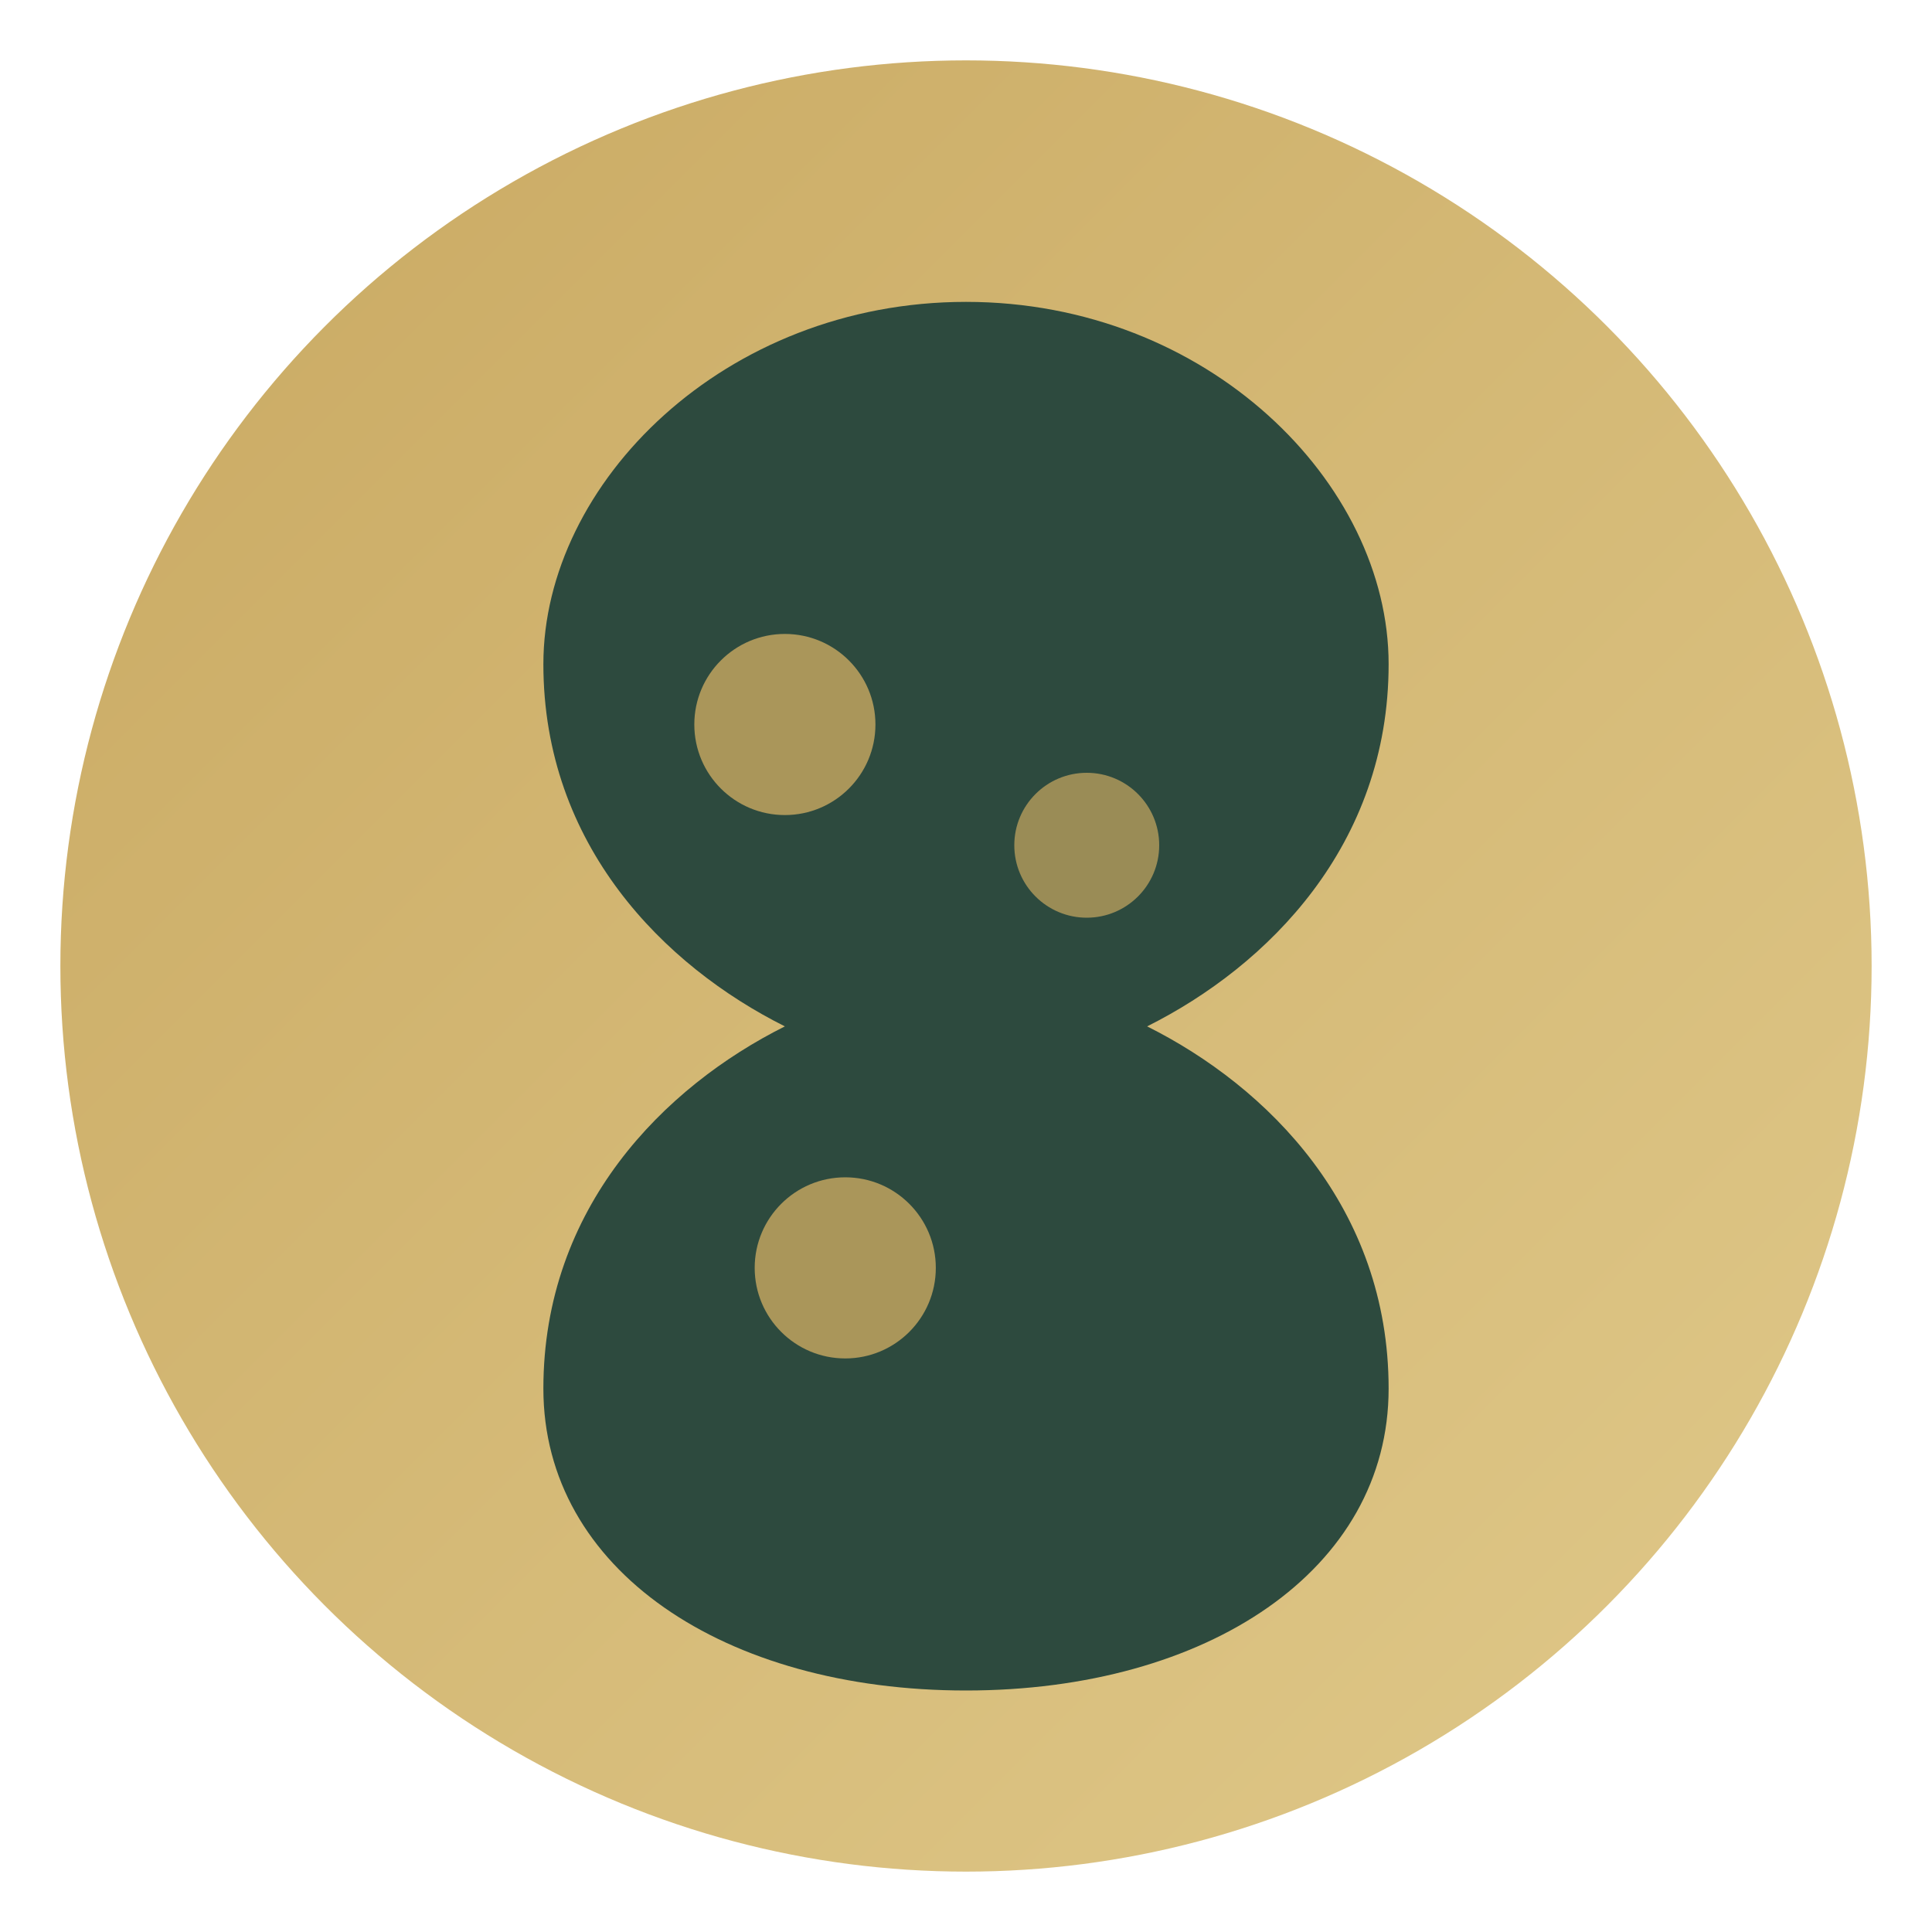 <svg xmlns="http://www.w3.org/2000/svg" viewBox="0 0 32 32">
  <defs>
    <linearGradient id="goldGrad" x1="0%" y1="0%" x2="100%" y2="100%">
      <stop offset="0%" style="stop-color:#C9A962"/>
      <stop offset="100%" style="stop-color:#e0c98a"/>
    </linearGradient>
  </defs>
  <circle cx="16" cy="16" r="15" fill="url(#goldGrad)"/>
  <path d="M16 5 C12 5, 9 8, 9 11 C9 14, 11 16, 13 17 C11 18, 9 20, 9 23 C9 26, 12 28, 16 28 C20 28, 23 26, 23 23 C23 20, 21 18, 19 17 C21 16, 23 14, 23 11 C23 8, 20 5, 16 5Z" fill="#2D4A3E"/>
  <circle cx="13" cy="12" r="1.5" fill="#C9A962" opacity="0.8"/>
  <circle cx="18" cy="14" r="1.2" fill="#C9A962" opacity="0.7"/>
  <circle cx="14" cy="21" r="1.5" fill="#C9A962" opacity="0.8"/>
</svg>
